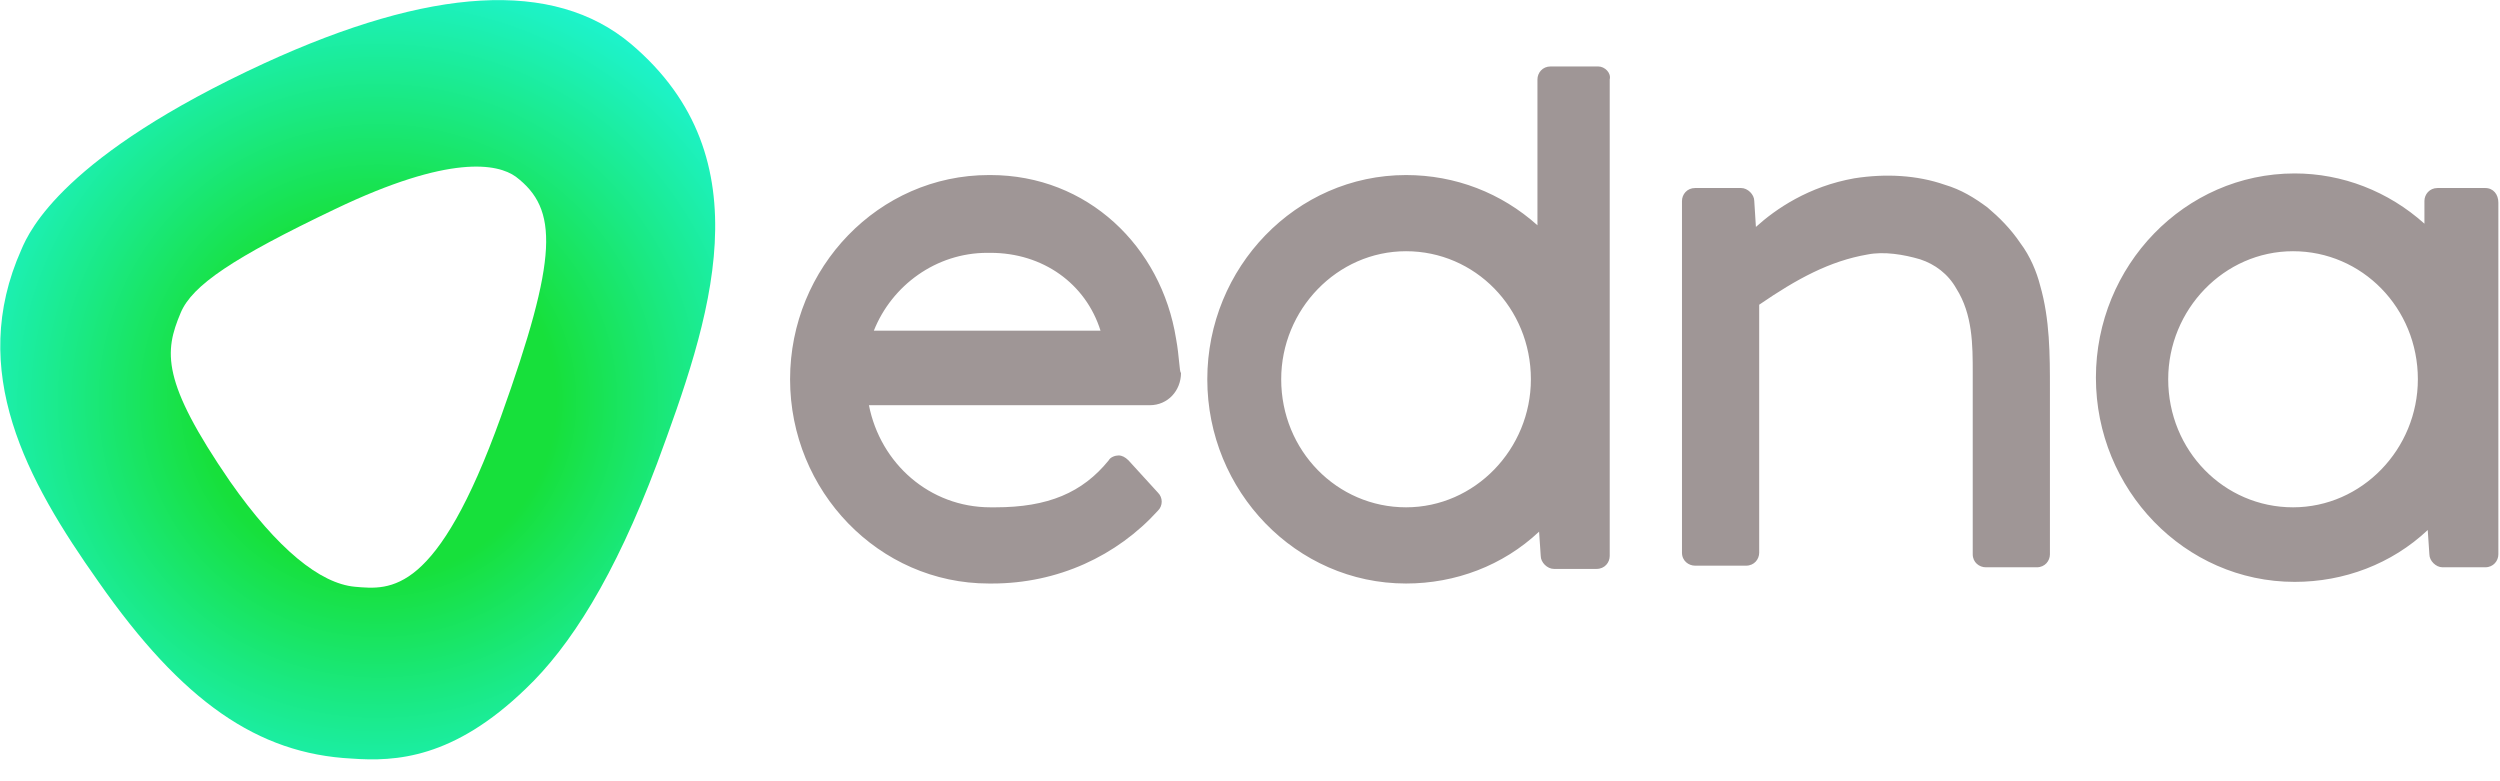 <svg width="96" height="30" viewBox="0 0 96 30" fill="none" xmlns="http://www.w3.org/2000/svg">
<path d="M24.221 1.68C21.256 -0.809 16.526 -0.498 10.155 2.427C2.46 5.975 1.136 8.838 0.82 9.585C-1.261 14.253 1.009 18.423 3.785 22.344C7.002 26.95 9.903 28.942 13.498 29.129C15.201 29.253 17.409 29.129 20.184 26.452C21.887 24.834 23.59 22.158 25.23 17.801C27.249 12.324 29.456 6.1 24.221 1.68ZM19.238 15.996C16.778 22.842 15.012 22.655 13.624 22.531C12.3 22.407 10.66 21.099 8.831 18.485C6.182 14.627 6.308 13.506 6.938 12.012C7.38 10.954 8.957 9.896 12.867 8.029C17.283 5.913 19.112 6.286 19.806 6.784C21.446 8.029 21.446 9.834 19.238 15.996Z" fill="url(#paint0_radial_191_734)"/>
<path fill-rule="evenodd" clip-rule="evenodd" d="M59.543 2.552H61.372C61.624 2.552 61.876 2.801 61.813 3.05V21.348C61.813 21.597 61.624 21.846 61.309 21.846H59.669C59.416 21.846 59.164 21.597 59.164 21.348L59.101 20.415C57.713 21.722 55.884 22.407 53.992 22.407C49.766 22.407 46.36 18.859 46.36 14.564C46.36 10.27 49.766 6.722 53.992 6.722C55.884 6.722 57.65 7.407 59.038 8.651V3.05C59.038 2.801 59.227 2.552 59.543 2.552ZM53.992 19.481C56.641 19.481 58.786 17.241 58.786 14.564C58.786 11.826 56.641 9.647 53.992 9.647C51.343 9.647 49.198 11.888 49.198 14.564C49.198 17.303 51.343 19.481 53.992 19.481ZM76.32 7.967C76.762 8.34 77.204 8.776 77.582 9.336C77.96 9.834 78.213 10.456 78.339 10.954C78.717 12.261 78.717 13.631 78.717 14.938V15.684V21.286C78.717 21.535 78.528 21.784 78.213 21.784H76.257C76.005 21.784 75.753 21.597 75.753 21.286V14.315C75.753 13.257 75.753 12.075 75.122 11.079C74.807 10.518 74.302 10.145 73.734 9.958C73.104 9.772 72.347 9.647 71.716 9.772C70.265 10.021 69.004 10.705 67.553 11.701V21.224C67.553 21.473 67.364 21.722 67.048 21.722H65.093C64.841 21.722 64.588 21.535 64.588 21.224V7.718C64.588 7.469 64.778 7.22 65.093 7.22H66.859C67.112 7.22 67.364 7.469 67.364 7.718L67.427 8.714C68.184 8.029 69.445 7.158 71.211 6.846C72.41 6.66 73.608 6.722 74.68 7.095C75.311 7.282 75.816 7.593 76.32 7.967ZM95.432 7.22H93.603C93.288 7.22 93.098 7.469 93.098 7.718V8.589C91.711 7.344 89.945 6.66 88.115 6.66C83.889 6.66 80.483 10.207 80.483 14.502C80.483 18.797 83.889 22.344 88.115 22.344C90.008 22.344 91.837 21.66 93.225 20.353L93.288 21.286C93.288 21.535 93.54 21.784 93.792 21.784H95.432C95.748 21.784 95.937 21.535 95.937 21.286V7.78C95.937 7.469 95.748 7.22 95.432 7.22ZM92.846 14.564C92.846 17.241 90.702 19.481 88.052 19.481C85.403 19.481 83.259 17.303 83.259 14.564C83.259 11.888 85.403 9.647 88.052 9.647C90.702 9.647 92.846 11.826 92.846 14.564ZM38.034 6.722C41.755 6.722 44.594 9.46 45.161 13.008C45.224 13.345 45.255 13.666 45.279 13.906C45.303 14.154 45.319 14.315 45.351 14.315C45.351 15 44.846 15.56 44.152 15.56H33.367C33.808 17.801 35.7 19.481 38.034 19.481H38.223C40.242 19.481 41.566 18.921 42.575 17.676C42.639 17.552 42.828 17.489 42.954 17.489C43.08 17.489 43.206 17.552 43.332 17.676L44.468 18.921C44.657 19.108 44.657 19.419 44.468 19.606C42.891 21.348 40.62 22.407 38.097 22.407H37.971C33.745 22.407 30.339 18.859 30.339 14.564C30.339 10.27 33.745 6.722 37.971 6.722H38.034ZM37.908 9.709C35.953 9.709 34.249 10.954 33.556 12.697H42.26C41.692 10.892 40.052 9.709 38.034 9.709H37.908Z" fill="#9F9696"/>
<defs>
<radialGradient id="paint0_radial_191_734" cx="0" cy="0" r="1" gradientUnits="userSpaceOnUse" gradientTransform="translate(14.532 15.39) scale(27.095 26.736)">
<stop offset="0.252" stop-color="#17E03B"/>
<stop offset="0.426" stop-color="#1AE981"/>
<stop offset="0.599" stop-color="#1DF2C3"/>
<stop offset="0.724" stop-color="#1EF7EC"/>
<stop offset="0.788" stop-color="#1FF9FF"/>
</radialGradient>
</defs>
</svg>
